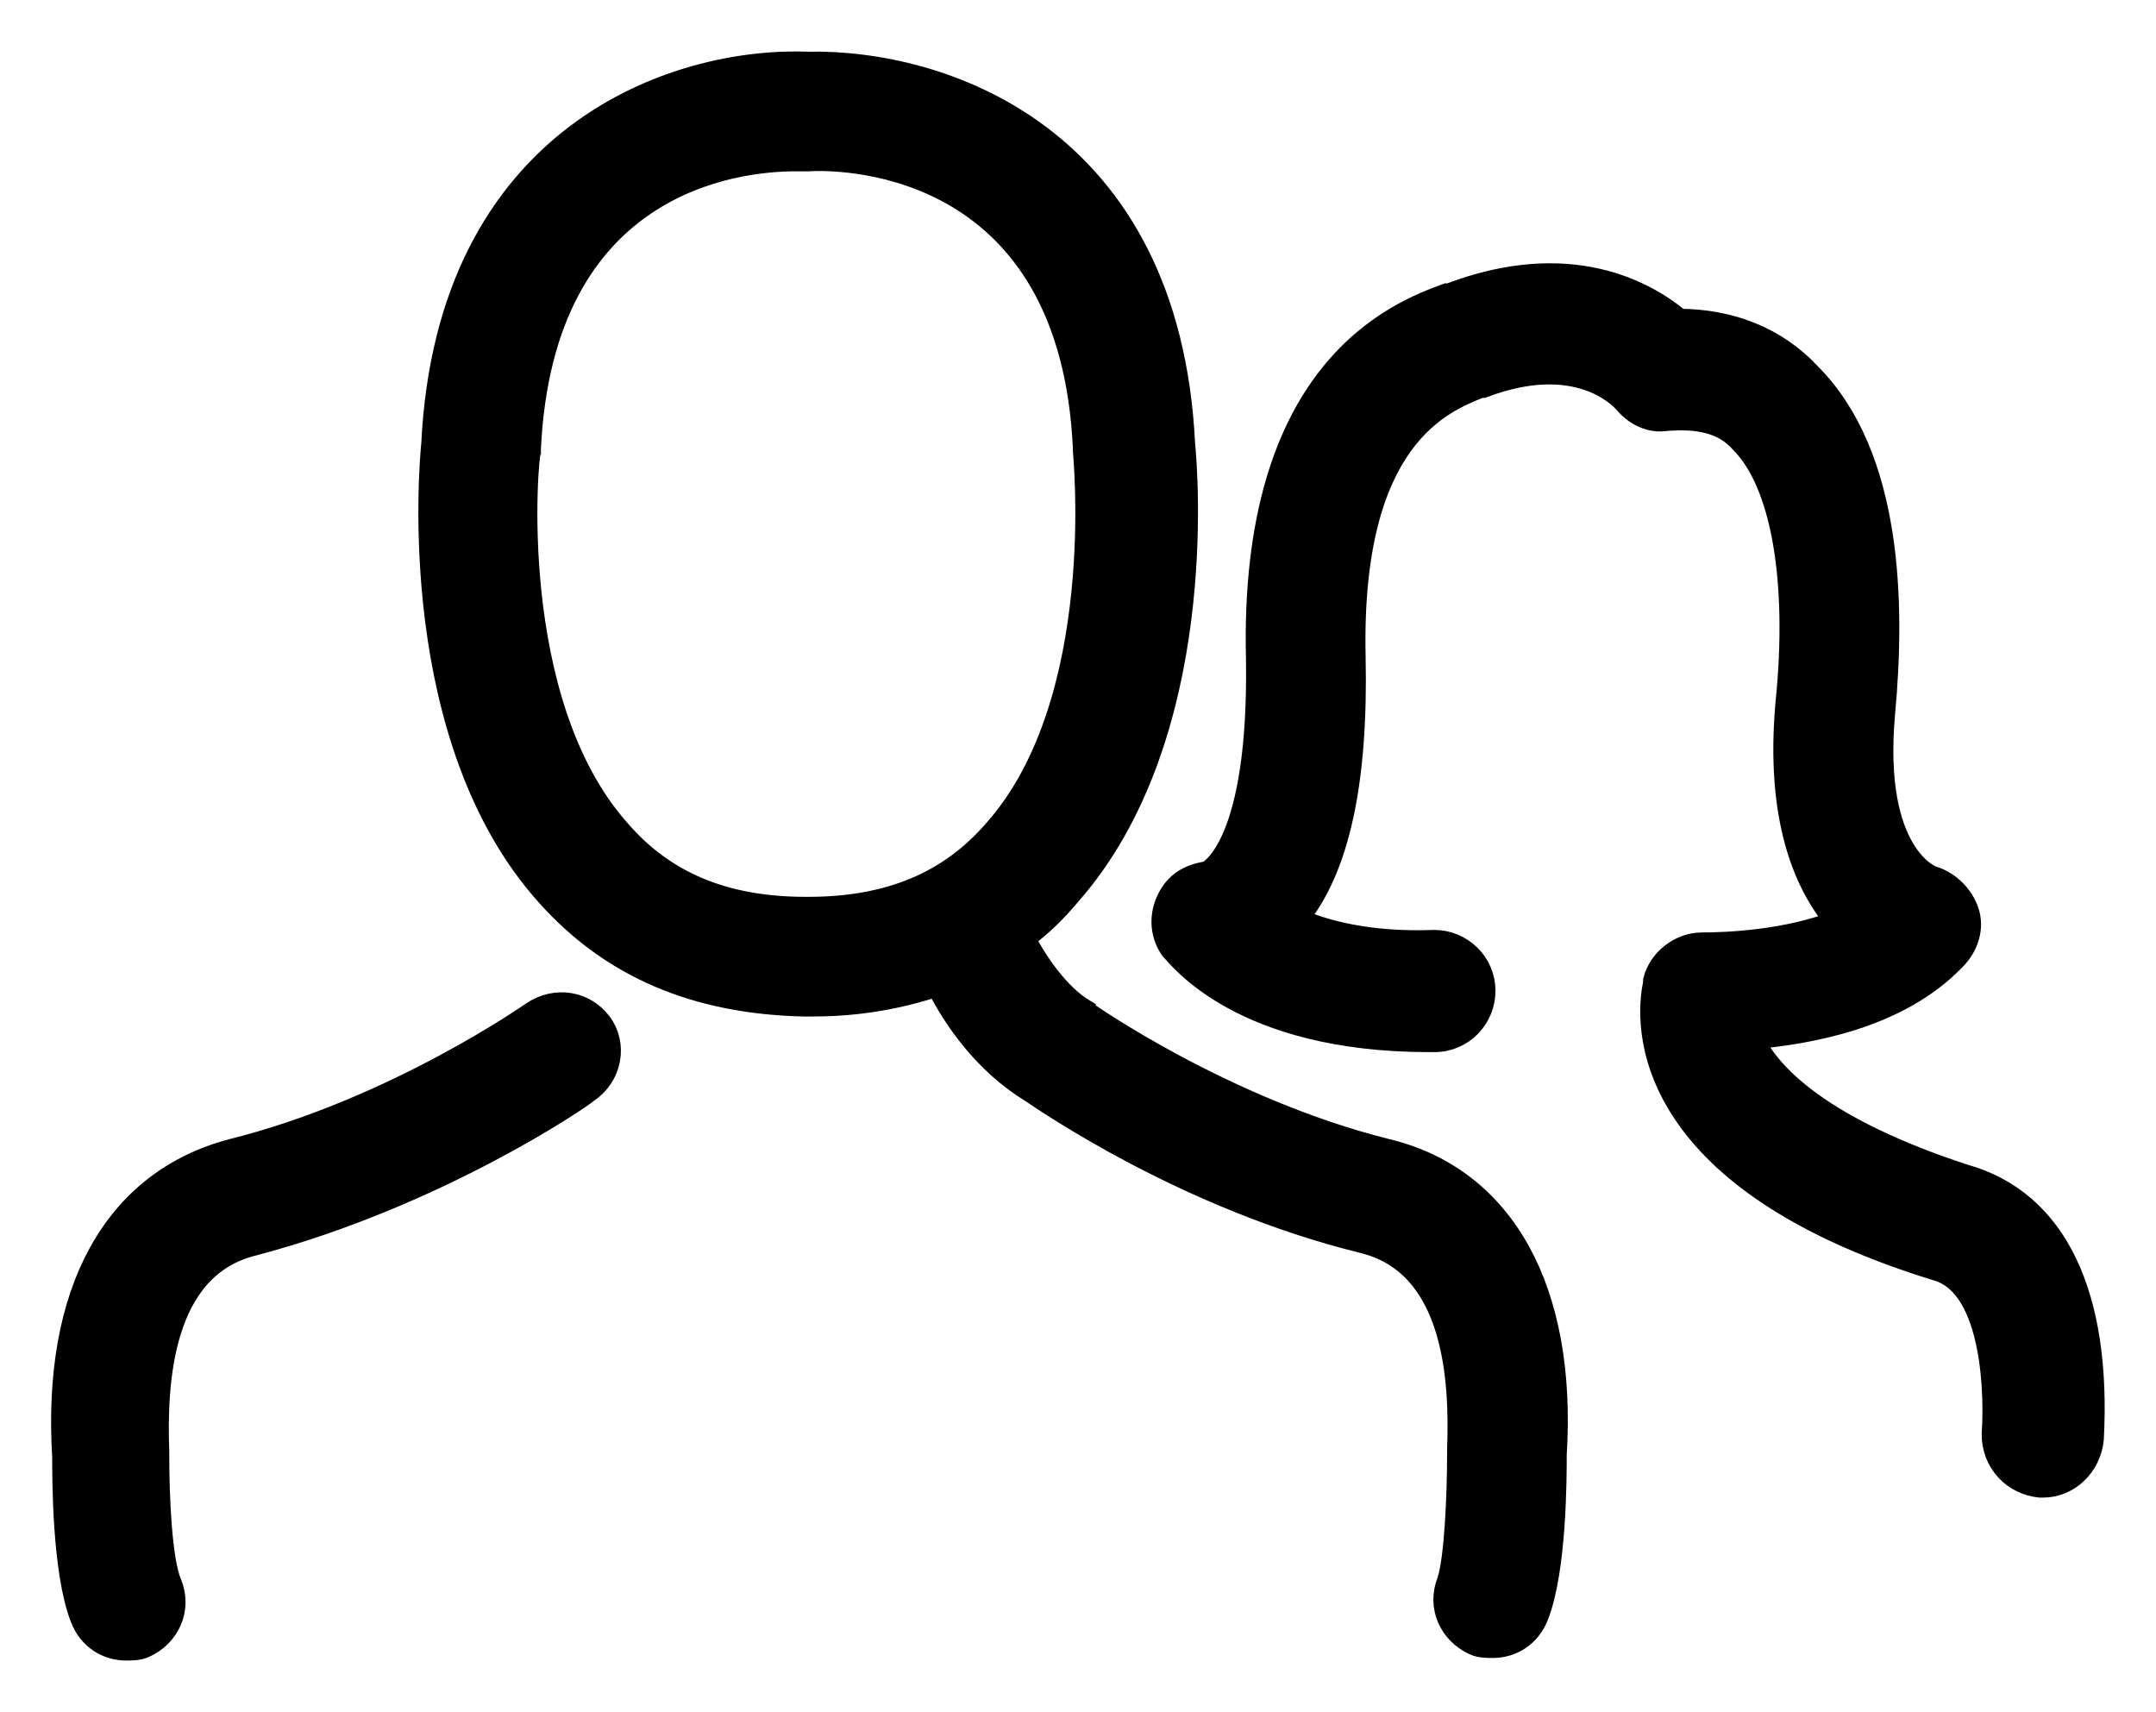 <svg 
	id="candidati"
	xmlns="http://www.w3.org/2000/svg"
	xmlns:xlink="http://www.w3.org/1999/xlink"
	version="1.1"
	x="0px" y="0px"
	style="enable-background:new -255 347 100 100;" 
	viewBox="-247.35 363.37 84.7 67.25"
> 
<g style="fill:currentColor;stroke:currentColor;">

	<path d="M-192.9,408.6c-6.4-1.6-11.8-5.4-11.8-5.4c0,0-0.1,0-0.1-0.1c-1-0.6-1.9-1.9-2.4-2.9c0.7-0.5,1.3-1.1,1.8-1.7    c5.5-6.2,4.6-16.7,4.5-17.7c-0.6-12.1-9.5-15-14.7-14.9c-5.2-0.2-14.1,2.8-14.7,14.9c-0.1,1-1,11.6,4.5,17.7    c2.5,2.8,5.8,4.2,10,4.3c0,0,0.1,0,0.1,0l0.1,0c0,0,0.1,0,0.1,0c0,0,0.1,0,0.1,0c1.8,0,3.4-0.3,4.9-0.8c0.7,1.4,1.9,3.1,3.7,4.2    c0.6,0.4,6.1,4.2,13,5.9c3.7,0.9,3.9,5.5,3.8,8.2c0,0.1,0,0.1,0,0.2c0,1.5-0.1,4.1-0.4,5c-0.4,1,0.1,2,1,2.4    c0.2,0.1,0.5,0.1,0.7,0.1c0.7,0,1.4-0.4,1.7-1.2c0.7-1.8,0.7-5.4,0.7-6.3C-185.9,414.1-188.3,409.7-192.9,408.6z M-215.6,399.1    C-215.6,399.1-215.6,399.1-215.6,399.1C-215.7,399.1-215.7,399.1-215.6,399.1c-0.1,0-0.1,0-0.1,0c-3.2,0-5.6-1-7.4-3.1    c-4.5-5.1-3.6-14.8-3.5-14.9c0,0,0-0.1,0-0.1c0.5-10.6,8.2-11.4,10.5-11.4c0.1,0,0.3,0,0.4,0c0,0,0.1,0,0.1,0    c1.7-0.1,10.4,0.2,10.9,11.4c0,0,0,0.1,0,0.1c0,0.1,1,9.8-3.5,14.9C-210,398.1-212.4,399.1-215.6,399.1z M-223.8,403.6    c0.6,0.8,0.4,2-0.5,2.6c-0.2,0.2-5.9,4.1-13.1,6c-3.7,0.9-3.9,5.5-3.8,8.2c0,0.1,0,0.1,0,0.2c0,1.5,0.1,4.1,0.5,5    c0.4,1-0.1,2-1,2.4c-0.2,0.1-0.5,0.1-0.7,0.1c-0.7,0-1.4-0.4-1.7-1.2c-0.7-1.8-0.7-5.4-0.7-6.3c-0.4-6.5,2-10.8,6.6-12    c6.4-1.6,11.8-5.4,11.8-5.4C-225.5,402.6-224.4,402.8-223.8,403.6z M-165.2,419.9c-0.1,1-0.9,1.8-1.9,1.8c0,0-0.1,0-0.1,0    c-1-0.1-1.8-0.9-1.8-2c0.1-1.3,0.1-5.8-2.2-6.5c-12.4-3.8-11.3-10.3-11.1-11.2c0,0,0,0,0,0c0,0,0-0.1,0-0.1l0,0    c0.2-0.8,1-1.4,1.8-1.4c1,0,3.4-0.1,5.4-0.9c-1.3-1.5-2.4-4.1-2-8.6c0.5-4.9-0.2-8.7-1.8-10.3c-0.7-0.8-1.7-1-3-0.9    c-0.6,0.1-1.2-0.2-1.6-0.7c-0.2-0.2-1.9-2-5.6-0.6l-0.1,0c-1.5,0.6-5.2,2-5,10.7c0.1,4.8-0.6,8.3-2.3,10.3c1.1,0.5,2.9,1,5.5,0.9    c0,0,0,0,0,0c1,0,1.9,0.8,1.9,1.9c0,1-0.8,1.9-1.9,1.9c-0.1,0-0.1,0-0.2,0c-7.4,0-9.8-3.3-10.1-3.6c-0.4-0.6-0.4-1.3-0.1-1.9    c0.3-0.6,0.8-0.9,1.5-1c0.2-0.1,2.1-1.2,2-8.4c-0.3-11.4,5.5-13.6,7.4-14.3l0.1,0c4.7-1.8,7.7-0.1,9,1c2,0,3.8,0.7,5.1,2.1    c3.2,3.2,3.3,9,2.9,13.3c-0.5,5.6,1.9,6.5,2,6.5c0.6,0.2,1.1,0.7,1.3,1.3c0.2,0.6,0,1.3-0.5,1.8c-2.2,2.3-5.7,2.9-8,3.1    c0.7,1.6,2.9,3.7,8.4,5.5C-166.6,410.6-164.9,414.3-165.2,419.9z"></path>
</g>
</svg>